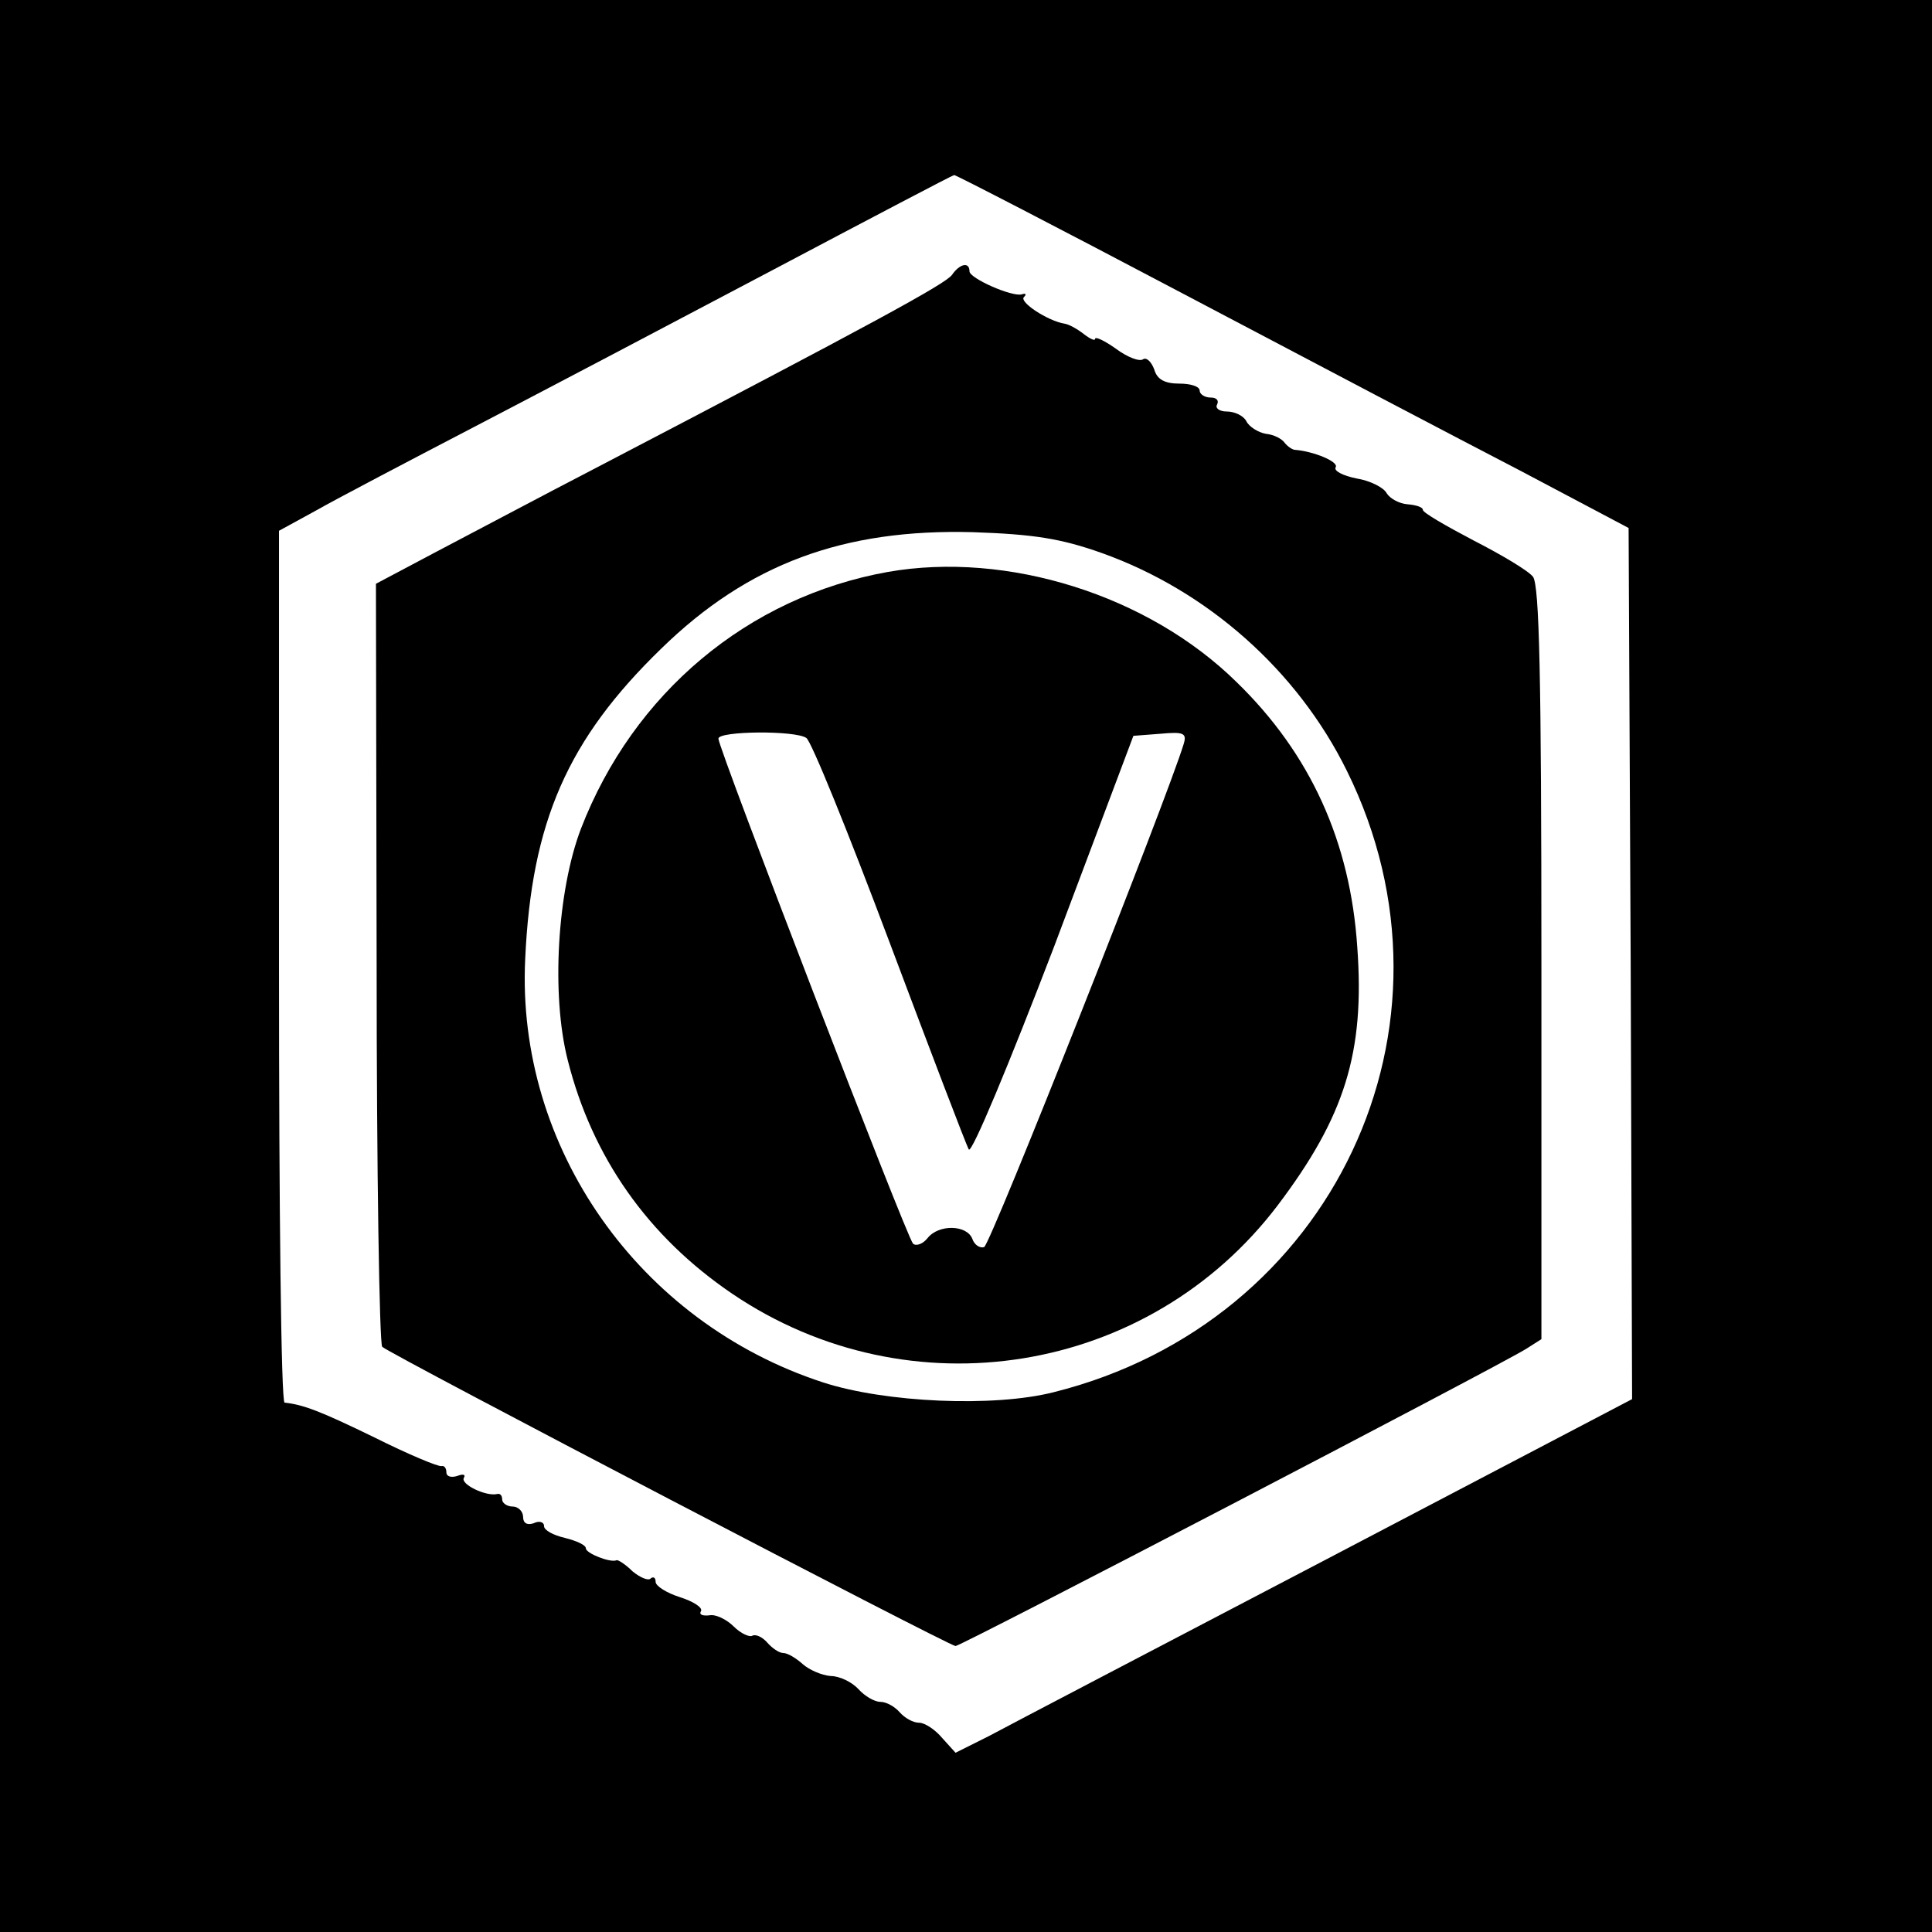 <?xml version="1.0" standalone="no"?>
<!DOCTYPE svg PUBLIC "-//W3C//DTD SVG 20010904//EN"
 "http://www.w3.org/TR/2001/REC-SVG-20010904/DTD/svg10.dtd">
<svg version="1.0" xmlns="http://www.w3.org/2000/svg"
 width="277pt" height="277pt" viewBox="0 0 277 277"
 preserveAspectRatio="xMidYMid meet">
<g transform="translate(0,277) scale(0.1,-0.1)"
fill="#000000" stroke="none">
<path d="M0 1385 l0 -1385 1385 0 1385 0 0 1385 0 1385 -1385 0 -1385 0 0
-1385z m1698 963 c180 -95 397 -209 482 -253 l155 -82 3 -624 2 -625 -437
-229 c-241 -126 -459 -240 -485 -254 l-48 -24 -19 21 c-10 12 -25 22 -33 22
-9 0 -21 7 -28 15 -7 8 -19 15 -28 15 -8 0 -22 8 -31 18 -9 10 -27 19 -40 19
-13 1 -31 9 -40 17 -10 9 -22 16 -28 16 -6 0 -16 7 -23 15 -7 8 -16 12 -21 10
-4 -3 -17 3 -27 13 -10 10 -26 18 -35 16 -10 -1 -15 1 -12 6 3 5 -11 14 -30
20 -19 6 -35 16 -35 22 0 6 -3 8 -7 5 -3 -4 -15 1 -26 10 -10 10 -21 17 -23
16 -9 -4 -44 10 -44 17 0 5 -14 11 -30 15 -17 4 -30 11 -30 17 0 6 -7 8 -15 4
-9 -3 -15 0 -15 9 0 8 -7 15 -15 15 -8 0 -15 5 -15 10 0 6 -3 9 -7 8 -16 -4
-53 14 -48 23 3 5 -1 6 -9 3 -9 -3 -16 -1 -16 5 0 6 -3 10 -7 9 -5 -1 -48 17
-96 41 -78 38 -102 47 -129 50 -5 1 -8 282 -8 625 l0 625 53 29 c28 16 131 70
227 120 96 50 290 152 430 226 140 74 256 135 258 135 1 1 150 -76 330 -171z"/>
<path d="M1365 2376 c-9 -13 -116 -71 -505 -274 -85 -44 -192 -101 -238 -125
l-83 -44 1 -544 c0 -299 4 -546 8 -550 12 -11 813 -429 822 -429 8 0 776 400
818 426 l22 14 0 538 c0 415 -3 542 -12 555 -7 9 -46 32 -85 52 -40 21 -73 40
-73 44 0 4 -10 7 -22 8 -12 1 -25 8 -30 16 -4 8 -24 18 -43 21 -20 4 -33 11
-30 16 5 8 -32 23 -58 25 -4 0 -11 5 -15 10 -4 6 -16 12 -27 13 -11 2 -24 10
-28 18 -4 8 -17 14 -28 14 -11 0 -17 5 -14 10 3 6 -1 10 -9 10 -9 0 -16 5 -16
10 0 6 -13 10 -29 10 -21 0 -32 6 -36 20 -4 11 -11 18 -16 15 -5 -4 -23 3 -39
15 -17 12 -30 18 -30 14 0 -3 -7 0 -16 7 -9 7 -21 14 -28 15 -24 4 -65 31 -58
38 4 4 3 6 -3 4 -14 -4 -75 23 -75 33 0 14 -14 11 -25 -5z m215 -399 c151 -54
280 -168 351 -312 181 -366 -20 -791 -420 -891 -86 -22 -242 -15 -331 14 -264
86 -440 337 -427 607 9 197 61 315 195 445 125 122 262 172 447 167 87 -3 126
-9 185 -30z"/>
<path d="M1273 1950 c-201 -36 -365 -174 -440 -368 -34 -89 -43 -238 -19 -332
35 -139 115 -253 236 -335 254 -172 597 -117 782 127 96 127 125 219 114 370
-10 151 -67 277 -173 380 -127 125 -329 188 -500 158z m-117 -238 c7 -4 60
-135 119 -292 59 -157 110 -291 114 -298 4 -7 58 123 122 290 l114 303 39 3
c33 3 38 1 33 -15 -23 -76 -277 -718 -286 -721 -6 -2 -14 3 -17 12 -8 20 -48
21 -64 1 -7 -9 -17 -12 -21 -8 -9 9 -279 710 -279 724 0 11 110 12 126 1z"/>
</g>
</svg>
